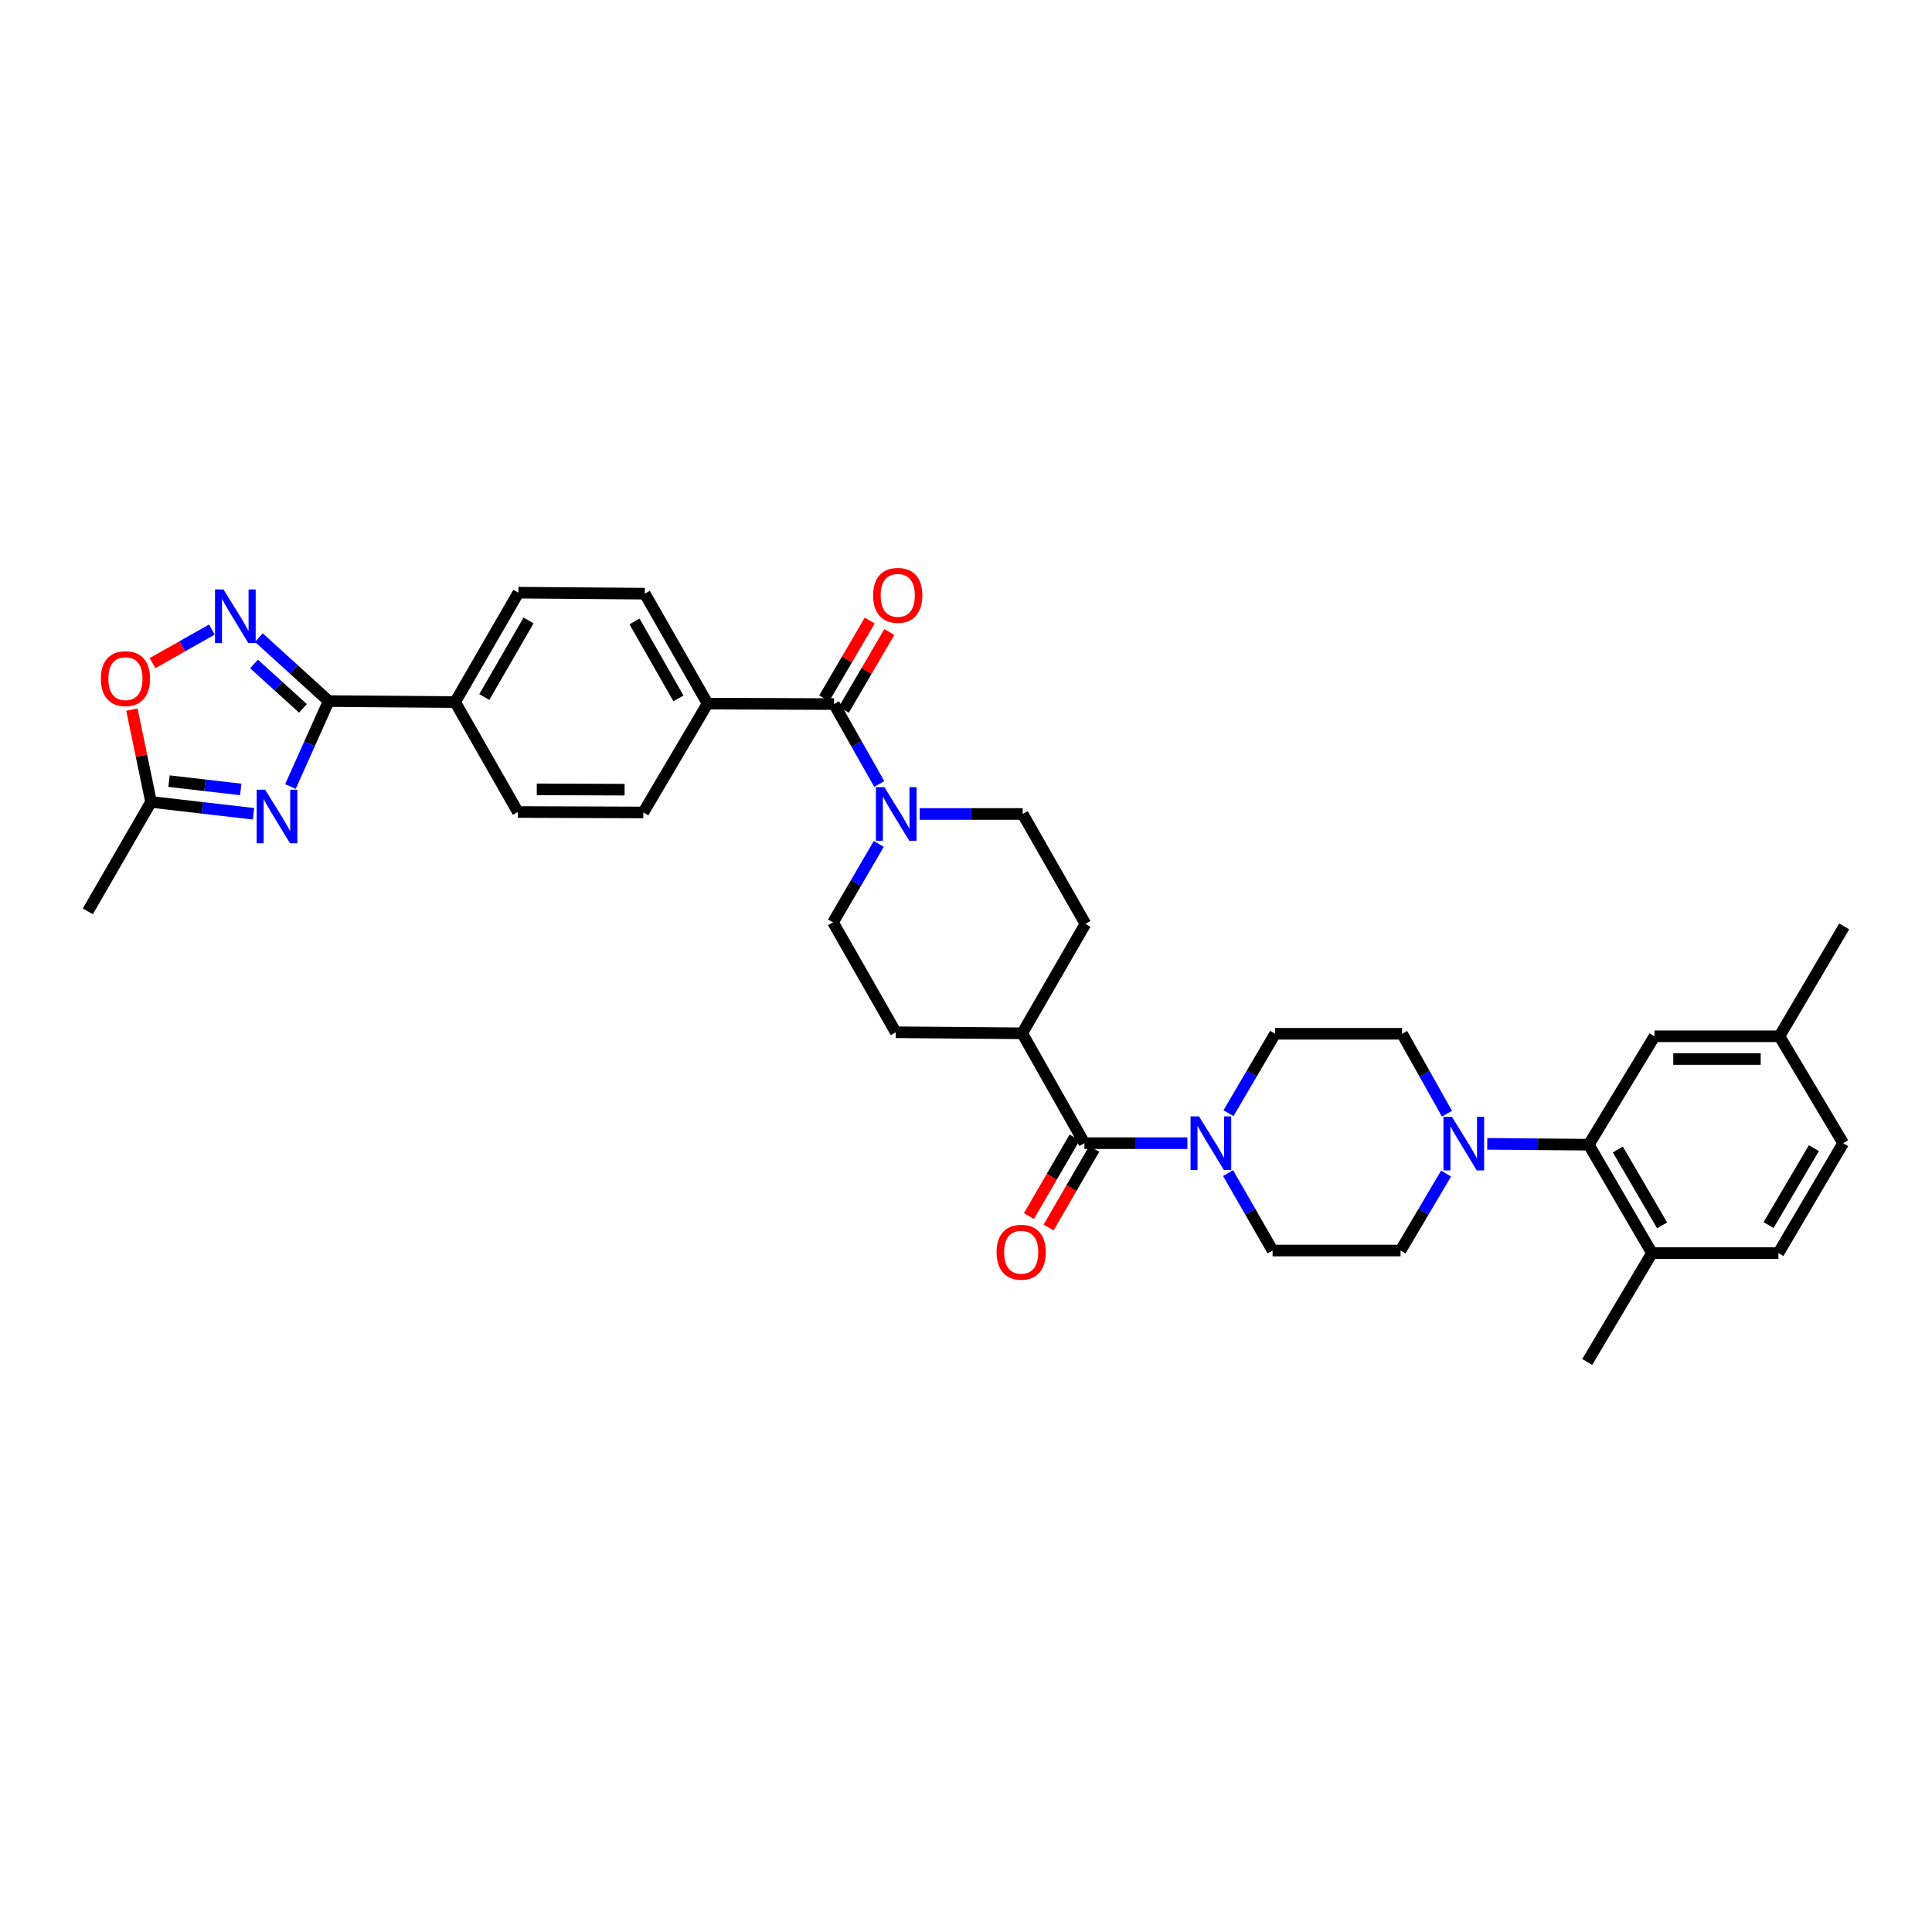 <?xml version='1.0' encoding='iso-8859-1'?>
<svg version='1.1' baseProfile='full'
              xmlns='http://www.w3.org/2000/svg'
                      xmlns:rdkit='http://www.rdkit.org/xml'
                      xmlns:xlink='http://www.w3.org/1999/xlink'
                  xml:space='preserve'
width='1000px' height='1000px' viewBox='0 0 1000 1000'>
<!-- END OF HEADER -->
<rect style='opacity:1.0;fill:#FFFFFF;stroke:none' width='1000' height='1000' x='0' y='0'> </rect>
<path class='bond-0' d='M 150.324,407.104 L 160.224,384.989' style='fill:none;fill-rule:evenodd;stroke:#0000FF;stroke-width:6px;stroke-linecap:butt;stroke-linejoin:miter;stroke-opacity:1' />
<path class='bond-0' d='M 160.224,384.989 L 170.125,362.875' style='fill:none;fill-rule:evenodd;stroke:#000000;stroke-width:6px;stroke-linecap:butt;stroke-linejoin:miter;stroke-opacity:1' />
<path class='bond-8' d='M 131.215,421.209 L 104.699,418.143' style='fill:none;fill-rule:evenodd;stroke:#0000FF;stroke-width:6px;stroke-linecap:butt;stroke-linejoin:miter;stroke-opacity:1' />
<path class='bond-8' d='M 104.699,418.143 L 78.183,415.077' style='fill:none;fill-rule:evenodd;stroke:#000000;stroke-width:6px;stroke-linecap:butt;stroke-linejoin:miter;stroke-opacity:1' />
<path class='bond-8' d='M 124.611,408.609 L 106.05,406.462' style='fill:none;fill-rule:evenodd;stroke:#0000FF;stroke-width:6px;stroke-linecap:butt;stroke-linejoin:miter;stroke-opacity:1' />
<path class='bond-8' d='M 106.05,406.462 L 87.489,404.316' style='fill:none;fill-rule:evenodd;stroke:#000000;stroke-width:6px;stroke-linecap:butt;stroke-linejoin:miter;stroke-opacity:1' />
<path class='bond-1' d='M 170.125,362.875 L 152.048,346.45' style='fill:none;fill-rule:evenodd;stroke:#000000;stroke-width:6px;stroke-linecap:butt;stroke-linejoin:miter;stroke-opacity:1' />
<path class='bond-1' d='M 152.048,346.45 L 133.971,330.026' style='fill:none;fill-rule:evenodd;stroke:#0000FF;stroke-width:6px;stroke-linecap:butt;stroke-linejoin:miter;stroke-opacity:1' />
<path class='bond-1' d='M 156.794,366.65 L 144.14,355.153' style='fill:none;fill-rule:evenodd;stroke:#000000;stroke-width:6px;stroke-linecap:butt;stroke-linejoin:miter;stroke-opacity:1' />
<path class='bond-1' d='M 144.14,355.153 L 131.487,343.656' style='fill:none;fill-rule:evenodd;stroke:#0000FF;stroke-width:6px;stroke-linecap:butt;stroke-linejoin:miter;stroke-opacity:1' />
<path class='bond-10' d='M 170.125,362.875 L 235.582,363.397' style='fill:none;fill-rule:evenodd;stroke:#000000;stroke-width:6px;stroke-linecap:butt;stroke-linejoin:miter;stroke-opacity:1' />
<path class='bond-35' d='M 109.657,325.863 L 94.305,334.553' style='fill:none;fill-rule:evenodd;stroke:#0000FF;stroke-width:6px;stroke-linecap:butt;stroke-linejoin:miter;stroke-opacity:1' />
<path class='bond-35' d='M 94.305,334.553 L 78.952,343.243' style='fill:none;fill-rule:evenodd;stroke:#FF0000;stroke-width:6px;stroke-linecap:butt;stroke-linejoin:miter;stroke-opacity:1' />
<path class='bond-2' d='M 431.688,364.436 L 366.236,364.181' style='fill:none;fill-rule:evenodd;stroke:#000000;stroke-width:6px;stroke-linecap:butt;stroke-linejoin:miter;stroke-opacity:1' />
<path class='bond-4' d='M 431.688,364.436 L 443.399,385.118' style='fill:none;fill-rule:evenodd;stroke:#000000;stroke-width:6px;stroke-linecap:butt;stroke-linejoin:miter;stroke-opacity:1' />
<path class='bond-4' d='M 443.399,385.118 L 455.111,405.8' style='fill:none;fill-rule:evenodd;stroke:#0000FF;stroke-width:6px;stroke-linecap:butt;stroke-linejoin:miter;stroke-opacity:1' />
<path class='bond-21' d='M 436.762,367.405 L 448.544,347.271' style='fill:none;fill-rule:evenodd;stroke:#000000;stroke-width:6px;stroke-linecap:butt;stroke-linejoin:miter;stroke-opacity:1' />
<path class='bond-21' d='M 448.544,347.271 L 460.326,327.137' style='fill:none;fill-rule:evenodd;stroke:#FF0000;stroke-width:6px;stroke-linecap:butt;stroke-linejoin:miter;stroke-opacity:1' />
<path class='bond-21' d='M 426.613,361.466 L 438.395,341.332' style='fill:none;fill-rule:evenodd;stroke:#000000;stroke-width:6px;stroke-linecap:butt;stroke-linejoin:miter;stroke-opacity:1' />
<path class='bond-21' d='M 438.395,341.332 L 450.178,321.198' style='fill:none;fill-rule:evenodd;stroke:#FF0000;stroke-width:6px;stroke-linecap:butt;stroke-linejoin:miter;stroke-opacity:1' />
<path class='bond-3' d='M 561.29,591.709 L 529.09,534.835' style='fill:none;fill-rule:evenodd;stroke:#000000;stroke-width:6px;stroke-linecap:butt;stroke-linejoin:miter;stroke-opacity:1' />
<path class='bond-5' d='M 561.29,591.709 L 587.938,591.709' style='fill:none;fill-rule:evenodd;stroke:#000000;stroke-width:6px;stroke-linecap:butt;stroke-linejoin:miter;stroke-opacity:1' />
<path class='bond-5' d='M 587.938,591.709 L 614.587,591.709' style='fill:none;fill-rule:evenodd;stroke:#0000FF;stroke-width:6px;stroke-linecap:butt;stroke-linejoin:miter;stroke-opacity:1' />
<path class='bond-22' d='M 556.205,588.756 L 544.391,609.101' style='fill:none;fill-rule:evenodd;stroke:#000000;stroke-width:6px;stroke-linecap:butt;stroke-linejoin:miter;stroke-opacity:1' />
<path class='bond-22' d='M 544.391,609.101 L 532.577,629.446' style='fill:none;fill-rule:evenodd;stroke:#FF0000;stroke-width:6px;stroke-linecap:butt;stroke-linejoin:miter;stroke-opacity:1' />
<path class='bond-22' d='M 566.374,594.661 L 554.56,615.006' style='fill:none;fill-rule:evenodd;stroke:#000000;stroke-width:6px;stroke-linecap:butt;stroke-linejoin:miter;stroke-opacity:1' />
<path class='bond-22' d='M 554.56,615.006 L 542.746,635.351' style='fill:none;fill-rule:evenodd;stroke:#FF0000;stroke-width:6px;stroke-linecap:butt;stroke-linejoin:miter;stroke-opacity:1' />
<path class='bond-19' d='M 476.054,421.31 L 502.7,421.31' style='fill:none;fill-rule:evenodd;stroke:#0000FF;stroke-width:6px;stroke-linecap:butt;stroke-linejoin:miter;stroke-opacity:1' />
<path class='bond-19' d='M 502.7,421.31 L 529.345,421.31' style='fill:none;fill-rule:evenodd;stroke:#000000;stroke-width:6px;stroke-linecap:butt;stroke-linejoin:miter;stroke-opacity:1' />
<path class='bond-20' d='M 454.853,436.809 L 443.009,457.114' style='fill:none;fill-rule:evenodd;stroke:#0000FF;stroke-width:6px;stroke-linecap:butt;stroke-linejoin:miter;stroke-opacity:1' />
<path class='bond-20' d='M 443.009,457.114 L 431.165,477.419' style='fill:none;fill-rule:evenodd;stroke:#000000;stroke-width:6px;stroke-linecap:butt;stroke-linejoin:miter;stroke-opacity:1' />
<path class='bond-14' d='M 635.646,607.186 L 647.169,627.231' style='fill:none;fill-rule:evenodd;stroke:#0000FF;stroke-width:6px;stroke-linecap:butt;stroke-linejoin:miter;stroke-opacity:1' />
<path class='bond-14' d='M 647.169,627.231 L 658.692,647.276' style='fill:none;fill-rule:evenodd;stroke:#000000;stroke-width:6px;stroke-linecap:butt;stroke-linejoin:miter;stroke-opacity:1' />
<path class='bond-15' d='M 635.858,576.191 L 647.929,555.634' style='fill:none;fill-rule:evenodd;stroke:#0000FF;stroke-width:6px;stroke-linecap:butt;stroke-linejoin:miter;stroke-opacity:1' />
<path class='bond-15' d='M 647.929,555.634 L 659.999,535.077' style='fill:none;fill-rule:evenodd;stroke:#000000;stroke-width:6px;stroke-linecap:butt;stroke-linejoin:miter;stroke-opacity:1' />
<path class='bond-6' d='M 748.947,576.444 L 737.329,555.76' style='fill:none;fill-rule:evenodd;stroke:#0000FF;stroke-width:6px;stroke-linecap:butt;stroke-linejoin:miter;stroke-opacity:1' />
<path class='bond-6' d='M 737.329,555.76 L 725.711,535.077' style='fill:none;fill-rule:evenodd;stroke:#000000;stroke-width:6px;stroke-linecap:butt;stroke-linejoin:miter;stroke-opacity:1' />
<path class='bond-7' d='M 769.797,592.052 L 796.064,592.272' style='fill:none;fill-rule:evenodd;stroke:#0000FF;stroke-width:6px;stroke-linecap:butt;stroke-linejoin:miter;stroke-opacity:1' />
<path class='bond-7' d='M 796.064,592.272 L 822.33,592.493' style='fill:none;fill-rule:evenodd;stroke:#000000;stroke-width:6px;stroke-linecap:butt;stroke-linejoin:miter;stroke-opacity:1' />
<path class='bond-38' d='M 748.497,607.433 L 736.712,627.354' style='fill:none;fill-rule:evenodd;stroke:#0000FF;stroke-width:6px;stroke-linecap:butt;stroke-linejoin:miter;stroke-opacity:1' />
<path class='bond-38' d='M 736.712,627.354 L 724.927,647.276' style='fill:none;fill-rule:evenodd;stroke:#000000;stroke-width:6px;stroke-linecap:butt;stroke-linejoin:miter;stroke-opacity:1' />
<path class='bond-13' d='M 822.33,592.493 L 855.059,648.595' style='fill:none;fill-rule:evenodd;stroke:#000000;stroke-width:6px;stroke-linecap:butt;stroke-linejoin:miter;stroke-opacity:1' />
<path class='bond-13' d='M 837.396,594.983 L 860.306,634.255' style='fill:none;fill-rule:evenodd;stroke:#000000;stroke-width:6px;stroke-linecap:butt;stroke-linejoin:miter;stroke-opacity:1' />
<path class='bond-18' d='M 822.33,592.493 L 856.365,536.383' style='fill:none;fill-rule:evenodd;stroke:#000000;stroke-width:6px;stroke-linecap:butt;stroke-linejoin:miter;stroke-opacity:1' />
<path class='bond-9' d='M 78.183,415.077 L 73.225,391.177' style='fill:none;fill-rule:evenodd;stroke:#000000;stroke-width:6px;stroke-linecap:butt;stroke-linejoin:miter;stroke-opacity:1' />
<path class='bond-9' d='M 73.225,391.177 L 68.267,367.276' style='fill:none;fill-rule:evenodd;stroke:#FF0000;stroke-width:6px;stroke-linecap:butt;stroke-linejoin:miter;stroke-opacity:1' />
<path class='bond-32' d='M 78.183,415.077 L 45.455,471.709' style='fill:none;fill-rule:evenodd;stroke:#000000;stroke-width:6px;stroke-linecap:butt;stroke-linejoin:miter;stroke-opacity:1' />
<path class='bond-23' d='M 235.582,363.397 L 268.311,306.765' style='fill:none;fill-rule:evenodd;stroke:#000000;stroke-width:6px;stroke-linecap:butt;stroke-linejoin:miter;stroke-opacity:1' />
<path class='bond-23' d='M 250.673,360.786 L 273.583,321.144' style='fill:none;fill-rule:evenodd;stroke:#000000;stroke-width:6px;stroke-linecap:butt;stroke-linejoin:miter;stroke-opacity:1' />
<path class='bond-24' d='M 235.582,363.397 L 268.056,420.29' style='fill:none;fill-rule:evenodd;stroke:#000000;stroke-width:6px;stroke-linecap:butt;stroke-linejoin:miter;stroke-opacity:1' />
<path class='bond-11' d='M 366.236,364.181 L 332.985,420.526' style='fill:none;fill-rule:evenodd;stroke:#000000;stroke-width:6px;stroke-linecap:butt;stroke-linejoin:miter;stroke-opacity:1' />
<path class='bond-36' d='M 366.236,364.181 L 333.762,307.288' style='fill:none;fill-rule:evenodd;stroke:#000000;stroke-width:6px;stroke-linecap:butt;stroke-linejoin:miter;stroke-opacity:1' />
<path class='bond-36' d='M 351.153,361.476 L 328.421,321.651' style='fill:none;fill-rule:evenodd;stroke:#000000;stroke-width:6px;stroke-linecap:butt;stroke-linejoin:miter;stroke-opacity:1' />
<path class='bond-12' d='M 529.09,534.835 L 463.639,534.293' style='fill:none;fill-rule:evenodd;stroke:#000000;stroke-width:6px;stroke-linecap:butt;stroke-linejoin:miter;stroke-opacity:1' />
<path class='bond-37' d='M 529.09,534.835 L 561.819,478.196' style='fill:none;fill-rule:evenodd;stroke:#000000;stroke-width:6px;stroke-linecap:butt;stroke-linejoin:miter;stroke-opacity:1' />
<path class='bond-29' d='M 855.059,648.595 L 920.51,648.595' style='fill:none;fill-rule:evenodd;stroke:#000000;stroke-width:6px;stroke-linecap:butt;stroke-linejoin:miter;stroke-opacity:1' />
<path class='bond-33' d='M 855.059,648.595 L 821.546,704.946' style='fill:none;fill-rule:evenodd;stroke:#000000;stroke-width:6px;stroke-linecap:butt;stroke-linejoin:miter;stroke-opacity:1' />
<path class='bond-16' d='M 658.692,647.276 L 724.927,647.276' style='fill:none;fill-rule:evenodd;stroke:#000000;stroke-width:6px;stroke-linecap:butt;stroke-linejoin:miter;stroke-opacity:1' />
<path class='bond-17' d='M 659.999,535.077 L 725.711,535.077' style='fill:none;fill-rule:evenodd;stroke:#000000;stroke-width:6px;stroke-linecap:butt;stroke-linejoin:miter;stroke-opacity:1' />
<path class='bond-30' d='M 856.365,536.383 L 921.039,536.383' style='fill:none;fill-rule:evenodd;stroke:#000000;stroke-width:6px;stroke-linecap:butt;stroke-linejoin:miter;stroke-opacity:1' />
<path class='bond-30' d='M 866.067,548.142 L 911.338,548.142' style='fill:none;fill-rule:evenodd;stroke:#000000;stroke-width:6px;stroke-linecap:butt;stroke-linejoin:miter;stroke-opacity:1' />
<path class='bond-27' d='M 529.345,421.31 L 561.819,478.196' style='fill:none;fill-rule:evenodd;stroke:#000000;stroke-width:6px;stroke-linecap:butt;stroke-linejoin:miter;stroke-opacity:1' />
<path class='bond-28' d='M 431.165,477.419 L 463.639,534.293' style='fill:none;fill-rule:evenodd;stroke:#000000;stroke-width:6px;stroke-linecap:butt;stroke-linejoin:miter;stroke-opacity:1' />
<path class='bond-26' d='M 268.311,306.765 L 333.762,307.288' style='fill:none;fill-rule:evenodd;stroke:#000000;stroke-width:6px;stroke-linecap:butt;stroke-linejoin:miter;stroke-opacity:1' />
<path class='bond-25' d='M 268.056,420.29 L 332.985,420.526' style='fill:none;fill-rule:evenodd;stroke:#000000;stroke-width:6px;stroke-linecap:butt;stroke-linejoin:miter;stroke-opacity:1' />
<path class='bond-25' d='M 277.838,408.567 L 323.288,408.732' style='fill:none;fill-rule:evenodd;stroke:#000000;stroke-width:6px;stroke-linecap:butt;stroke-linejoin:miter;stroke-opacity:1' />
<path class='bond-39' d='M 920.51,648.595 L 954.023,591.709' style='fill:none;fill-rule:evenodd;stroke:#000000;stroke-width:6px;stroke-linecap:butt;stroke-linejoin:miter;stroke-opacity:1' />
<path class='bond-39' d='M 915.406,634.094 L 938.864,594.273' style='fill:none;fill-rule:evenodd;stroke:#000000;stroke-width:6px;stroke-linecap:butt;stroke-linejoin:miter;stroke-opacity:1' />
<path class='bond-31' d='M 921.039,536.383 L 954.023,591.709' style='fill:none;fill-rule:evenodd;stroke:#000000;stroke-width:6px;stroke-linecap:butt;stroke-linejoin:miter;stroke-opacity:1' />
<path class='bond-34' d='M 921.039,536.383 L 954.545,479.509' style='fill:none;fill-rule:evenodd;stroke:#000000;stroke-width:6px;stroke-linecap:butt;stroke-linejoin:miter;stroke-opacity:1' />
<path  class='atom-0' d='M 137.246 408.741
L 146.339 423.439
Q 147.241 424.89, 148.691 427.516
Q 150.141 430.142, 150.219 430.299
L 150.219 408.741
L 153.904 408.741
L 153.904 436.492
L 150.102 436.492
L 140.342 420.421
Q 139.205 418.54, 137.99 416.384
Q 136.814 414.228, 136.462 413.562
L 136.462 436.492
L 132.856 436.492
L 132.856 408.741
L 137.246 408.741
' fill='#0000FF'/>
<path  class='atom-2' d='M 115.681 305.106
L 124.775 319.804
Q 125.676 321.255, 127.126 323.881
Q 128.577 326.507, 128.655 326.664
L 128.655 305.106
L 132.339 305.106
L 132.339 332.857
L 128.537 332.857
L 118.778 316.786
Q 117.641 314.905, 116.426 312.749
Q 115.25 310.593, 114.897 309.927
L 114.897 332.857
L 111.291 332.857
L 111.291 305.106
L 115.681 305.106
' fill='#0000FF'/>
<path  class='atom-5' d='M 457.76 407.434
L 466.853 422.133
Q 467.755 423.583, 469.205 426.209
Q 470.655 428.835, 470.733 428.992
L 470.733 407.434
L 474.418 407.434
L 474.418 435.185
L 470.616 435.185
L 460.856 419.115
Q 459.719 417.233, 458.504 415.077
Q 457.328 412.922, 456.976 412.255
L 456.976 435.185
L 453.37 435.185
L 453.37 407.434
L 457.76 407.434
' fill='#0000FF'/>
<path  class='atom-6' d='M 620.613 577.833
L 629.707 592.532
Q 630.608 593.982, 632.059 596.608
Q 633.509 599.234, 633.587 599.391
L 633.587 577.833
L 637.272 577.833
L 637.272 605.584
L 633.47 605.584
L 623.71 589.514
Q 622.573 587.632, 621.358 585.476
Q 620.182 583.321, 619.829 582.654
L 619.829 605.584
L 616.223 605.584
L 616.223 577.833
L 620.613 577.833
' fill='#0000FF'/>
<path  class='atom-7' d='M 751.522 578.075
L 760.616 592.773
Q 761.517 594.224, 762.967 596.85
Q 764.418 599.476, 764.496 599.633
L 764.496 578.075
L 768.181 578.075
L 768.181 605.826
L 764.378 605.826
L 754.619 589.755
Q 753.482 587.874, 752.267 585.718
Q 751.091 583.562, 750.738 582.896
L 750.738 605.826
L 747.132 605.826
L 747.132 578.075
L 751.522 578.075
' fill='#0000FF'/>
<path  class='atom-10' d='M 52.19 351.259
Q 52.19 344.596, 55.482 340.872
Q 58.775 337.149, 64.928 337.149
Q 71.082 337.149, 74.375 340.872
Q 77.667 344.596, 77.667 351.259
Q 77.667 358.001, 74.336 361.842
Q 71.004 365.644, 64.928 365.644
Q 58.814 365.644, 55.482 361.842
Q 52.19 358.04, 52.19 351.259
M 64.928 362.509
Q 69.162 362.509, 71.435 359.687
Q 73.748 356.825, 73.748 351.259
Q 73.748 345.811, 71.435 343.067
Q 69.162 340.284, 64.928 340.284
Q 60.695 340.284, 58.383 343.028
Q 56.109 345.772, 56.109 351.259
Q 56.109 356.864, 58.383 359.687
Q 60.695 362.509, 64.928 362.509
' fill='#FF0000'/>
<path  class='atom-22' d='M 451.932 308.15
Q 451.932 301.487, 455.225 297.763
Q 458.517 294.039, 464.671 294.039
Q 470.825 294.039, 474.117 297.763
Q 477.41 301.487, 477.41 308.15
Q 477.41 314.892, 474.078 318.733
Q 470.747 322.535, 464.671 322.535
Q 458.557 322.535, 455.225 318.733
Q 451.932 314.931, 451.932 308.15
M 464.671 319.399
Q 468.904 319.399, 471.178 316.577
Q 473.49 313.716, 473.49 308.15
Q 473.49 302.702, 471.178 299.958
Q 468.904 297.175, 464.671 297.175
Q 460.438 297.175, 458.125 299.919
Q 455.852 302.663, 455.852 308.15
Q 455.852 313.755, 458.125 316.577
Q 460.438 319.399, 464.671 319.399
' fill='#FF0000'/>
<path  class='atom-23' d='M 515.829 648.138
Q 515.829 641.475, 519.121 637.751
Q 522.414 634.027, 528.568 634.027
Q 534.721 634.027, 538.014 637.751
Q 541.306 641.475, 541.306 648.138
Q 541.306 654.88, 537.975 658.721
Q 534.643 662.523, 528.568 662.523
Q 522.453 662.523, 519.121 658.721
Q 515.829 654.919, 515.829 648.138
M 528.568 659.387
Q 532.801 659.387, 535.074 656.565
Q 537.387 653.704, 537.387 648.138
Q 537.387 642.69, 535.074 639.946
Q 532.801 637.163, 528.568 637.163
Q 524.334 637.163, 522.022 639.907
Q 519.748 642.651, 519.748 648.138
Q 519.748 653.743, 522.022 656.565
Q 524.334 659.387, 528.568 659.387
' fill='#FF0000'/>
</svg>
